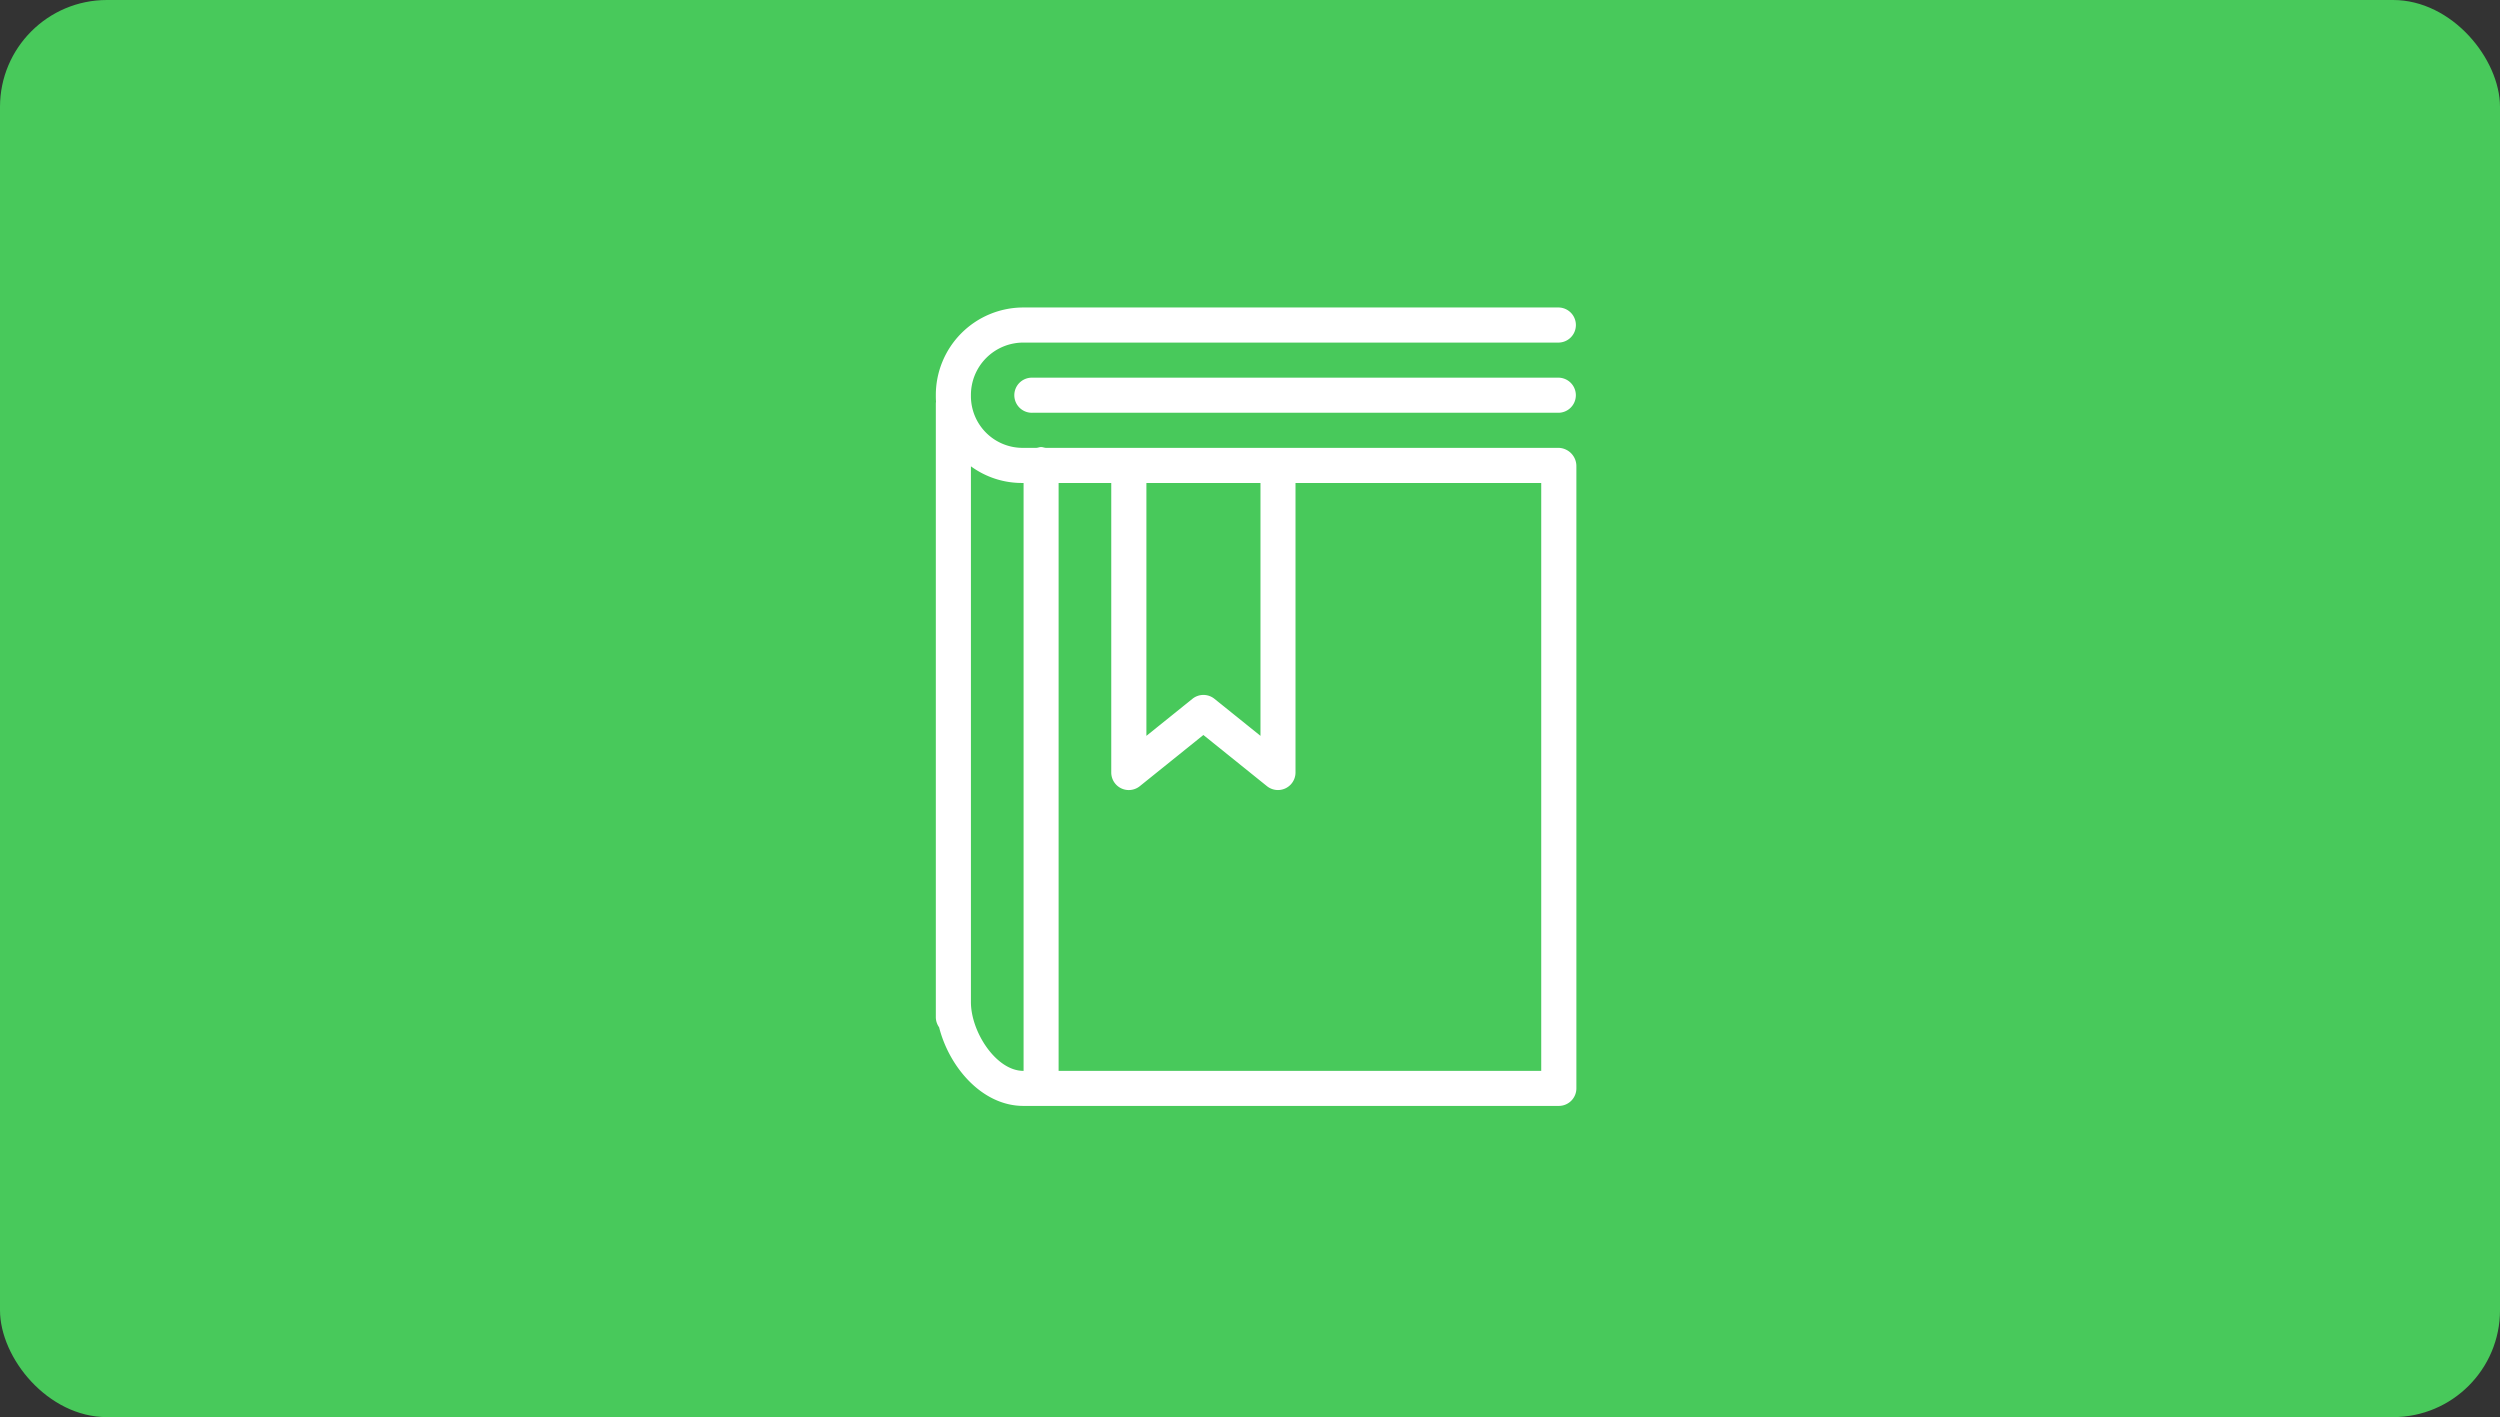 <svg xmlns="http://www.w3.org/2000/svg" width="187" height="106" viewBox="0 0 187 106">
  <rect x="0" y="0" width="187" height="106" fill="#333333" stroke="none"/>
  <g id="Group_206607" data-name="Group 206607" transform="translate(-205 -899)">
    <rect id="Rectangle_28407" data-name="Rectangle 28407" width="187" height="106" rx="8" transform="translate(205 899)" fill="#48c95b"/>
    <g id="noun-book-70863" transform="translate(262 918)">
      <path id="Path_127068" data-name="Path 127068" d="M59.6,4H19.54A6.547,6.547,0,0,0,13,10.54v.106q0,.2.012.4a1.31,1.31,0,0,0-.012.177V57.077a1.305,1.305,0,0,0,.245.763c.766,3.023,3.247,5.882,6.3,5.882H59.6a1.313,1.313,0,0,0,1.313-1.313V15.873A1.365,1.365,0,0,0,59.6,14.5H21.246c-.118,0-.241-.06-.371-.06s-.252.06-.37.06H19.54a3.869,3.869,0,0,1-3.915-3.855V10.54A3.919,3.919,0,0,1,19.54,6.625H59.6A1.313,1.313,0,0,0,59.6,4ZM58.284,61.1h-36.1V17.126h3.938V38.783a1.312,1.312,0,0,0,2.136,1.022l4.755-3.827,4.755,3.827a1.313,1.313,0,0,0,2.136-1.022V17.126H58.284Zm-21-43.971V36.042L33.84,33.271a1.312,1.312,0,0,0-1.646,0l-3.443,2.771V17.126Zm-17.743,0h.023V61.1H19.54c-2.016,0-3.915-2.9-3.915-5.145V15.881A6.459,6.459,0,0,0,19.54,17.126Z" transform="translate(0)" fill="#fff"/>
      <path id="Path_127069" data-name="Path 127069" d="M62.69,12H23.313a1.313,1.313,0,1,0,0,2.625H62.69a1.313,1.313,0,0,0,0-2.625Z" transform="translate(-3.093 -2.75)" fill="#fff"/>
    </g>
  </g>
</svg>
